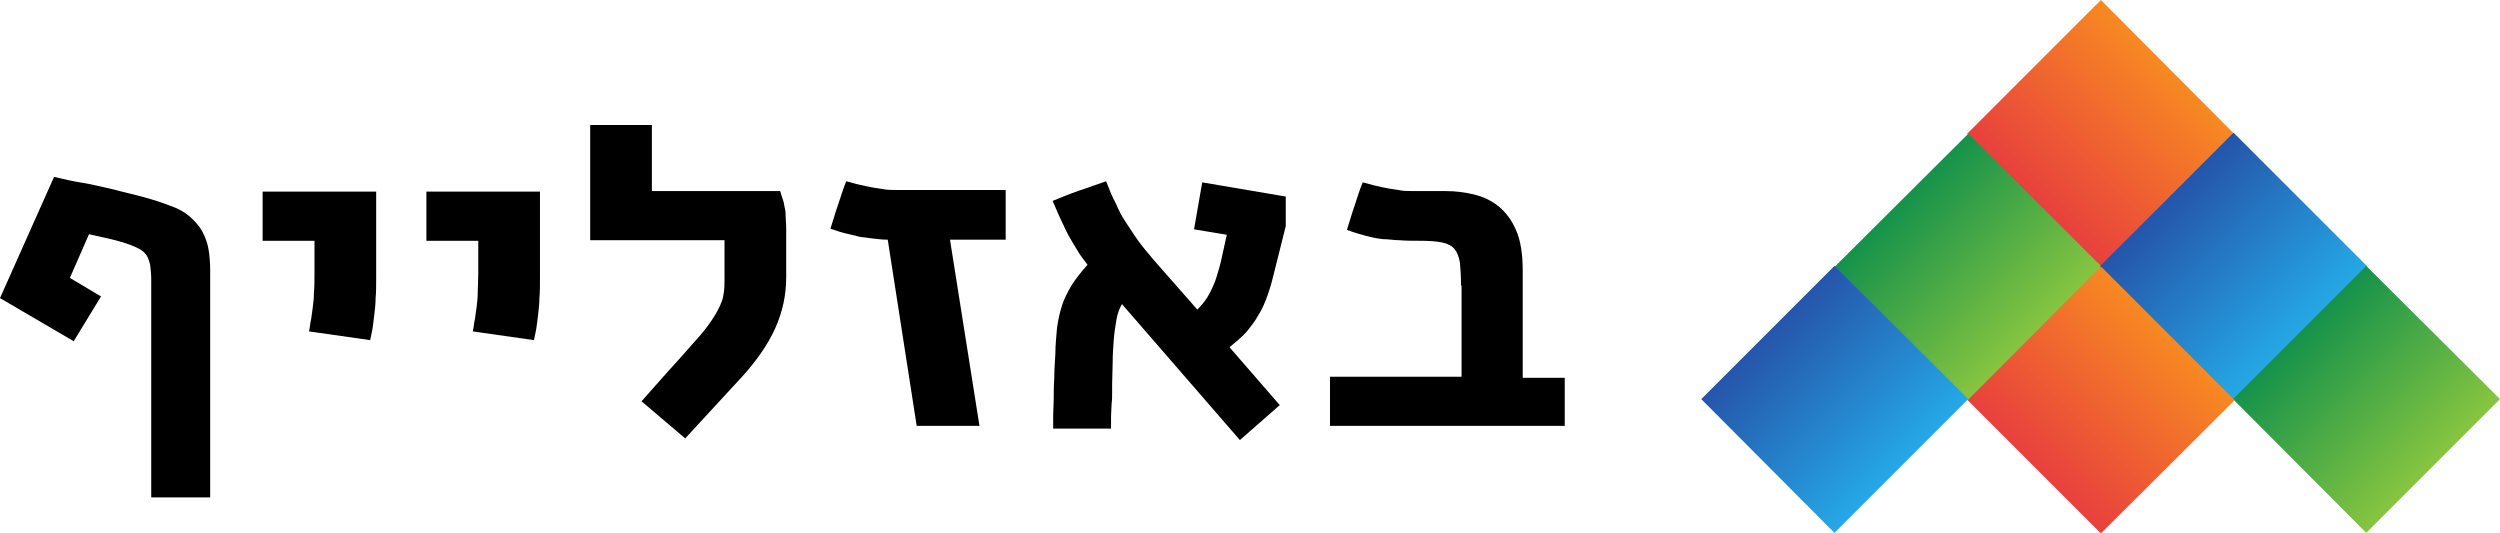<svg xmlns="http://www.w3.org/2000/svg" xmlns:xlink="http://www.w3.org/1999/xlink" id="Layer_1" x="0px" y="0px" viewBox="0 0 457.9 97.7" style="enable-background:new 0 0 457.9 97.7;" xml:space="preserve"><g>	<g>					<linearGradient id="SVGID_1_" gradientUnits="userSpaceOnUse" x1="372.525" y1="-1580.615" x2="397.025" y2="-1556.115" gradientTransform="matrix(1 0 0 -1 0 -1543.89)">			<stop offset="0" style="stop-color:#E7403D"></stop>			<stop offset="1" style="stop-color:#F78922"></stop>		</linearGradient>		<polygon style="fill:url(#SVGID_1_);" points="384.8,48.9 360.3,24.5 384.8,0 409.2,24.5   "></polygon>					<linearGradient id="SVGID_00000175320451850051503690000010042672334886170279_" gradientUnits="userSpaceOnUse" x1="372.75" y1="-1605.04" x2="348.294" y2="-1580.584" gradientTransform="matrix(1 0 0 -1 0 -1543.89)">			<stop offset="1.614687e-07" style="stop-color:#87C540"></stop>			<stop offset="1" style="stop-color:#15924B"></stop>		</linearGradient>		<polygon style="fill:url(#SVGID_00000175320451850051503690000010042672334886170279_);" points="360.5,73.4 336,48.9 360.5,24.5    385,48.9   "></polygon>					<linearGradient id="SVGID_00000003093682663067911540000017349442513957108650_" gradientUnits="userSpaceOnUse" x1="421.35" y1="-1604.94" x2="396.894" y2="-1580.484" gradientTransform="matrix(1 0 0 -1 0 -1543.89)">			<stop offset="0" style="stop-color:#25A8E6"></stop>			<stop offset="1" style="stop-color:#2555AA"></stop>		</linearGradient>		<polygon style="fill:url(#SVGID_00000003093682663067911540000017349442513957108650_);" points="409.1,73.3 384.6,48.8    409.1,24.3 433.6,48.8   "></polygon>					<linearGradient id="SVGID_00000034789590470507617860000009310987553103000226_" gradientUnits="userSpaceOnUse" x1="445.676" y1="-1629.265" x2="421.226" y2="-1604.815" gradientTransform="matrix(1 0 0 -1 0 -1543.89)">			<stop offset="1.614687e-07" style="stop-color:#87C540"></stop>			<stop offset="1" style="stop-color:#15924B"></stop>		</linearGradient>		<polygon style="fill:url(#SVGID_00000034789590470507617860000009310987553103000226_);" points="433.4,97.6 409,73.1 433.4,48.7    457.9,73.1   "></polygon>					<linearGradient id="SVGID_00000160192899749877411360000002386988217868663974_" gradientUnits="userSpaceOnUse" x1="372.6" y1="-1629.39" x2="397.05" y2="-1604.94" gradientTransform="matrix(1 0 0 -1 0 -1543.89)">			<stop offset="0" style="stop-color:#E7403D"></stop>			<stop offset="1" style="stop-color:#F78922"></stop>		</linearGradient>		<polygon style="fill:url(#SVGID_00000160192899749877411360000002386988217868663974_);" points="384.8,97.7 360.4,73.3    384.8,48.8 409.3,73.3   "></polygon>					<linearGradient id="SVGID_00000110441986021544208380000013942673351978329265_" gradientUnits="userSpaceOnUse" x1="348.279" y1="-1629.268" x2="323.829" y2="-1604.819" gradientTransform="matrix(1 0 0 -1 0 -1543.89)">			<stop offset="0" style="stop-color:#25A8E6"></stop>			<stop offset="1" style="stop-color:#2555AA"></stop>		</linearGradient>		<polygon style="fill:url(#SVGID_00000110441986021544208380000013942673351978329265_);" points="336,97.6 311.6,73.1 336,48.7    360.5,73.1   "></polygon>	</g>	<g>		<path d="M9.9,32.4c1.7,0.4,3.4,0.8,5.3,1.1s3.7,0.8,5.6,1.2c1.8,0.5,3.7,0.9,5.5,1.4s3.4,1,4.9,1.6c1.5,0.5,2.7,1.2,3.6,2   s1.7,1.7,2.2,2.6c0.6,1.1,1,2.2,1.2,3.4s0.3,2.5,0.3,4v41.4H27.7V51.3c0-1.1-0.1-2.1-0.2-2.8c-0.2-0.8-0.4-1.4-0.7-1.8   c-0.3-0.4-0.6-0.7-1.1-1s-1-0.5-1.7-0.8c-1.1-0.4-2.4-0.8-3.7-1.1s-2.7-0.6-4-0.9l-3.5,8l5.7,3.4l-5,8.2L0,54.6L9.9,32.4z"></path>		<path d="M68.9,35v15.8c0,1.5,0,2.8-0.1,3.7c0,1-0.1,1.9-0.2,2.8c-0.1,0.8-0.2,1.6-0.3,2.4s-0.3,1.6-0.5,2.6l-11.2-1.6   c0.2-0.8,0.2-1.6,0.4-2.3c0.1-0.7,0.2-1.5,0.3-2.2s0.2-1.7,0.2-2.6c0.1-1,0.1-2.1,0.1-3.5v-6h-9.5v-9h20.8   C68.9,35.1,68.9,35,68.9,35z"></path>		<path d="M98.9,35v15.8c0,1.5,0,2.8-0.1,3.7c0,1-0.1,1.9-0.2,2.8c-0.1,0.8-0.2,1.6-0.3,2.4s-0.3,1.6-0.5,2.6l-11.2-1.6   c0.2-0.8,0.2-1.6,0.4-2.3c0.1-0.7,0.2-1.5,0.3-2.2s0.2-1.7,0.2-2.6s0.1-2.1,0.1-3.5v-6h-9.5v-9h20.8C98.9,35.1,98.9,35,98.9,35z"></path>		<path d="M119.4,22.9V35h23.5c0.2,0.6,0.3,1.1,0.5,1.6s0.2,0.9,0.3,1.3c0.2,0.7,0.2,1.3,0.2,1.8c0,0.6,0.1,1.2,0.1,2.1v9   c0,3.3-0.7,6.4-2,9.3s-3.3,5.8-5.9,8.7l-10.6,11.5l-8-6.8l4.7-5.3c2-2.2,3.7-4.1,5-5.6c1.4-1.5,2.4-2.8,3.2-4s1.4-2.3,1.8-3.4   c0.4-1.1,0.5-2.4,0.5-3.8V44h-24.6V22.9H119.4z"></path>		<path d="M184.2,43.9H174l5.4,34.1h-11.5l-5.3-34.1c-0.9,0-1.8-0.1-2.6-0.2c-0.8-0.1-1.6-0.2-2.4-0.3c-0.8-0.2-1.6-0.4-2.5-0.6   s-1.8-0.5-3-0.9c0.5-1.5,0.9-3,1.4-4.4s0.9-2.9,1.5-4.3c1.4,0.4,2.6,0.7,3.6,0.9s2,0.4,2.9,0.5c0.9,0.2,1.9,0.2,2.9,0.2   s2.3,0,3.7,0h16.1L184.2,43.9L184.2,43.9z"></path>		<path d="M233.5,49.4c-0.4,1.7-0.8,3.2-1.3,4.6s-1,2.6-1.7,3.7c-0.6,1.1-1.4,2.1-2.2,3.1c-0.8,0.9-1.9,1.8-3.1,2.8l9.2,10.6   l-7.3,6.4l-21.6-24.9c-0.4,0.7-0.8,1.6-1,2.8c-0.2,1.1-0.4,2.4-0.5,3.7c-0.1,1.3-0.2,2.7-0.2,4.1s-0.1,2.8-0.1,4c0,0.5,0,1,0,1.6   s0,1.4-0.1,2.1c0,0.8-0.1,1.5-0.1,2.3s0,1.5,0,2.2h-10.6c0-0.8,0-1.6,0-2.5s0.1-1.9,0.1-3s0-2.3,0.1-3.7c0-1.4,0.1-2.8,0.2-4.5   c0-1.7,0.2-3.3,0.3-4.7c0.2-1.5,0.5-2.8,0.9-4.1c0.4-1.3,1.1-2.6,1.8-3.8c0.8-1.2,1.7-2.4,2.9-3.7c-0.7-0.9-1.4-1.8-1.9-2.7   c-0.5-0.8-1.1-1.8-1.6-2.7s-0.9-1.9-1.4-2.9s-0.9-2.1-1.5-3.4c1.5-0.6,3.1-1.3,4.9-1.9c1.8-0.6,3.4-1.2,4.9-1.7   c0.6,1.5,1.1,2.9,1.8,4.1c0.5,1.2,1.1,2.4,1.8,3.4c0.7,1.1,1.4,2.1,2.2,3.3c0.8,1.1,1.8,2.3,2.9,3.6l8,9.1   c0.7-0.7,1.3-1.4,1.8-2.2c0.5-0.8,1-1.8,1.5-3.1c0.2-0.5,0.3-1,0.5-1.6s0.3-1.1,0.5-1.8l1.1-5l-6-1l1.5-8.6l15.3,2.6v5.4   L233.5,49.4z"></path>		<path d="M267.6,52.3c0-1.7-0.1-3.1-0.2-4.2c-0.2-1.1-0.5-1.9-1-2.5s-1.3-1-2.3-1.2s-2.3-0.3-4-0.3c-1.4,0-2.7,0-3.7-0.1   c-1.1,0-2.1-0.2-3.1-0.2c-1-0.1-2-0.3-3.1-0.6s-2.2-0.6-3.5-1.1c0.5-1.5,0.9-3,1.4-4.4c0.5-1.5,0.9-2.9,1.5-4.3   c1.4,0.4,2.6,0.7,3.6,0.9s2,0.4,2.9,0.5C257,35,258,35,259,35s2.3,0,3.7,0h2.1c1.8,0,3.4,0.2,5.1,0.6c1.7,0.4,3.2,1.1,4.6,2.2   c1.3,1.1,2.4,2.5,3.2,4.4c0.8,1.8,1.2,4.3,1.2,7.3v19.7h7.7V78h-43v-9h24.1V52.3H267.6z"></path>	</g></g></svg>